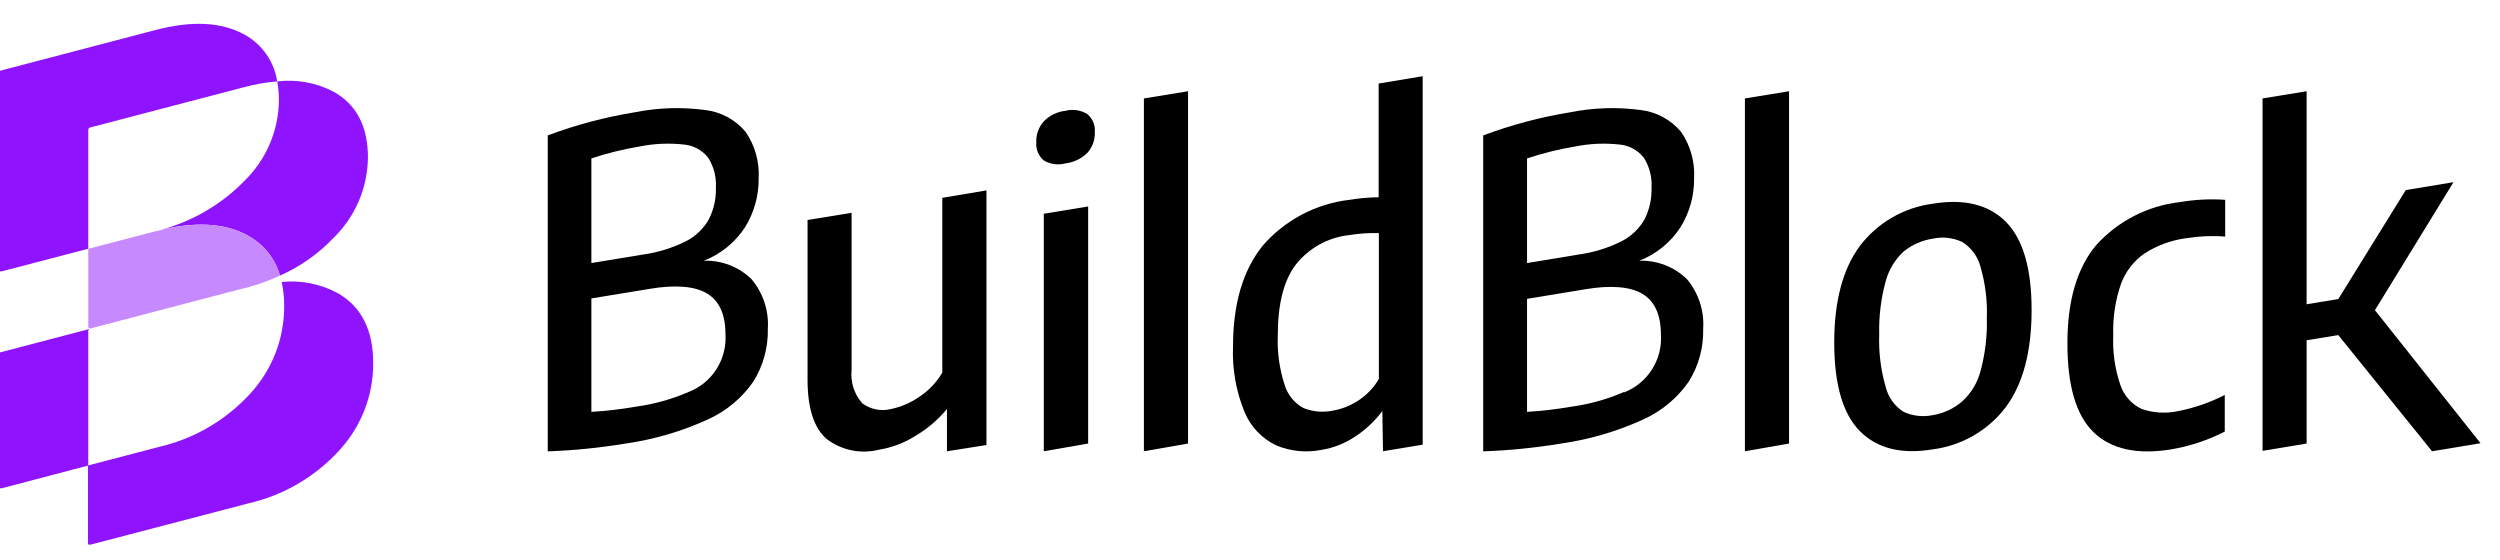 <svg width="134" height="30" viewBox="0 0 134 30" fill="none" xmlns="http://www.w3.org/2000/svg">
<g clip-path="url(#clip0_6583_14537)">
<path d="M40.279 14.96C40.903 15.701 41.217 16.654 41.156 17.621C41.179 18.619 40.91 19.603 40.381 20.451C39.764 21.342 38.914 22.047 37.924 22.489C36.531 23.125 35.053 23.557 33.537 23.773C32.155 24.003 30.76 24.143 29.36 24.192V7.257C30.872 6.691 32.436 6.276 34.03 6.017C35.273 5.769 36.549 5.729 37.805 5.898C38.649 5.999 39.422 6.418 39.967 7.07C40.469 7.802 40.714 8.68 40.664 9.566C40.674 10.489 40.421 11.397 39.934 12.181C39.403 12.995 38.631 13.622 37.726 13.975C38.196 13.96 38.664 14.039 39.103 14.208C39.541 14.377 39.941 14.633 40.279 14.96ZM31.698 8.491V14.1L34.437 13.647C35.241 13.54 36.021 13.3 36.747 12.94C37.267 12.68 37.698 12.272 37.986 11.768C38.257 11.244 38.39 10.659 38.371 10.07C38.407 9.504 38.264 8.942 37.964 8.462C37.809 8.261 37.614 8.094 37.392 7.972C37.17 7.849 36.926 7.773 36.673 7.749C35.876 7.659 35.071 7.694 34.284 7.851C33.407 7.997 32.542 8.211 31.698 8.491ZM36.905 21.011C37.52 20.774 38.043 20.347 38.399 19.792C38.755 19.238 38.926 18.584 38.886 17.926C38.886 16.862 38.558 16.132 37.907 15.736C37.256 15.34 36.209 15.249 34.833 15.481L31.698 15.996V22.075C32.495 22.028 33.288 21.936 34.075 21.798C35.05 21.667 36.002 21.402 36.905 21.011Z" fill="black"/>
<path d="M44.31 23.531C43.623 22.939 43.281 21.869 43.285 20.322V11.791L45.646 11.406V19.812C45.61 20.135 45.642 20.462 45.74 20.771C45.837 21.081 45.998 21.367 46.212 21.612C46.429 21.776 46.681 21.89 46.949 21.943C47.216 21.997 47.492 21.991 47.757 21.923C48.29 21.812 48.796 21.597 49.246 21.289C49.763 20.954 50.196 20.503 50.508 19.971V10.603L52.874 10.206V23.854L50.757 24.188V21.923C50.27 22.51 49.684 23.006 49.025 23.389C48.442 23.75 47.794 23.993 47.117 24.103C46.636 24.224 46.134 24.236 45.648 24.137C45.162 24.038 44.705 23.831 44.31 23.531Z" fill="black"/>
<path d="M55.947 8.598C55.808 8.482 55.699 8.334 55.629 8.166C55.559 7.999 55.53 7.817 55.545 7.636C55.526 7.221 55.67 6.814 55.947 6.504C56.258 6.185 56.671 5.985 57.113 5.938C57.311 5.886 57.516 5.876 57.718 5.907C57.919 5.938 58.112 6.01 58.285 6.119C58.425 6.237 58.534 6.387 58.603 6.557C58.672 6.727 58.699 6.91 58.681 7.093C58.697 7.496 58.555 7.89 58.285 8.191C57.968 8.504 57.556 8.704 57.113 8.757C56.918 8.811 56.715 8.824 56.514 8.797C56.314 8.77 56.121 8.702 55.947 8.598ZM55.947 24.187V11.457L58.325 11.066V23.774L55.947 24.187Z" fill="black"/>
<path d="M61.313 24.187V5.276L63.679 4.891V23.774L61.313 24.187Z" fill="black"/>
<path d="M68.411 23.875C67.645 23.512 67.04 22.879 66.713 22.097C66.251 20.977 66.039 19.77 66.09 18.56C66.09 16.296 66.616 14.503 67.669 13.182C68.862 11.797 70.534 10.914 72.35 10.709C72.861 10.623 73.378 10.578 73.896 10.573V4.477L76.256 4.086V23.835L74.128 24.186L74.094 22.029C73.695 22.566 73.204 23.028 72.645 23.394C72.092 23.767 71.464 24.014 70.805 24.118C70 24.274 69.168 24.189 68.411 23.875ZM72.837 21.446C73.275 21.155 73.641 20.768 73.907 20.314V12.492C73.365 12.479 72.823 12.517 72.288 12.605C71.736 12.668 71.202 12.84 70.716 13.11C70.231 13.38 69.803 13.743 69.458 14.178C68.813 15.024 68.49 16.286 68.49 17.965C68.453 18.871 68.578 19.775 68.858 20.637C69.02 21.164 69.381 21.607 69.865 21.871C70.361 22.069 70.904 22.119 71.428 22.012C71.932 21.926 72.413 21.733 72.837 21.446Z" fill="black"/>
<path d="M90.418 14.96C91.041 15.702 91.353 16.655 91.29 17.621C91.317 18.619 91.049 19.603 90.52 20.451C89.902 21.341 89.053 22.046 88.064 22.489C86.671 23.125 85.193 23.558 83.677 23.773C82.295 24.003 80.9 24.143 79.499 24.192V7.257C81.012 6.691 82.576 6.276 84.169 6.017C85.413 5.769 86.688 5.729 87.945 5.898C88.788 5.999 89.562 6.418 90.107 7.07C90.609 7.802 90.854 8.68 90.803 9.566C90.814 10.489 90.561 11.397 90.073 12.181C89.544 12.996 88.772 13.624 87.865 13.975C88.335 13.96 88.804 14.039 89.242 14.208C89.681 14.377 90.081 14.633 90.418 14.96ZM81.849 8.491V14.1L84.588 13.647C85.392 13.54 86.172 13.3 86.898 12.94C87.418 12.679 87.851 12.272 88.143 11.768C88.409 11.242 88.54 10.659 88.522 10.07C88.558 9.504 88.415 8.942 88.115 8.462C87.96 8.261 87.765 8.094 87.543 7.972C87.321 7.849 87.076 7.773 86.824 7.749C86.027 7.659 85.222 7.694 84.435 7.851C83.558 7.997 82.693 8.211 81.849 8.491ZM87.045 21.034C87.659 20.796 88.183 20.369 88.539 19.815C88.895 19.26 89.066 18.607 89.026 17.949C89.026 16.885 88.698 16.155 88.047 15.758C87.396 15.362 86.349 15.272 84.973 15.504L81.849 16.019V22.075C82.646 22.028 83.439 21.936 84.226 21.798C85.197 21.666 86.146 21.401 87.045 21.011V21.034Z" fill="black"/>
<path d="M93.527 24.187V5.276L95.893 4.891V23.774L93.527 24.187Z" fill="black"/>
<path d="M99.702 23.122C98.781 22.201 98.319 20.624 98.315 18.39C98.311 16.156 98.77 14.42 99.69 13.182C100.16 12.565 100.747 12.046 101.419 11.658C102.09 11.269 102.832 11.018 103.602 10.918C105.289 10.643 106.592 10.966 107.513 11.886C108.43 12.809 108.894 14.388 108.894 16.618C108.894 18.849 108.43 20.581 107.513 21.82C107.044 22.438 106.456 22.956 105.785 23.345C105.113 23.733 104.371 23.985 103.602 24.084C101.926 24.364 100.626 24.043 99.702 23.122ZM105.181 21.509C105.655 21.075 105.993 20.512 106.155 19.89C106.406 18.968 106.52 18.015 106.494 17.06C106.53 16.121 106.413 15.182 106.149 14.281C106.002 13.734 105.652 13.264 105.17 12.967C104.68 12.739 104.13 12.677 103.602 12.792C103.027 12.877 102.485 13.116 102.034 13.482C101.563 13.919 101.227 14.48 101.066 15.101C100.816 16.023 100.702 16.977 100.726 17.932C100.692 18.87 100.807 19.808 101.066 20.711C101.197 21.275 101.544 21.765 102.034 22.075C102.524 22.3 103.074 22.362 103.602 22.25C104.187 22.154 104.733 21.898 105.181 21.509Z" fill="black"/>
<path d="M112.217 23.168C111.277 22.263 110.813 20.672 110.813 18.402C110.813 16.133 111.322 14.378 112.341 13.155C113.505 11.858 115.104 11.032 116.836 10.834C117.639 10.696 118.456 10.654 119.27 10.71V12.68C118.567 12.626 117.86 12.656 117.164 12.77C116.374 12.877 115.616 13.155 114.945 13.585C114.366 13.988 113.925 14.559 113.683 15.221C113.379 16.103 113.239 17.034 113.27 17.966C113.23 18.875 113.361 19.783 113.654 20.644C113.749 20.921 113.898 21.176 114.092 21.395C114.286 21.614 114.523 21.791 114.787 21.918C115.416 22.136 116.094 22.177 116.745 22.036C117.615 21.866 118.458 21.574 119.247 21.17V23.134C118.335 23.599 117.358 23.922 116.349 24.091C114.538 24.38 113.151 24.074 112.217 23.168Z" fill="black"/>
<path d="M130.358 24.187L125.332 17.961L123.634 18.238V23.774L121.273 24.165V5.276L123.634 4.891V16.308L125.332 16.03L128.949 10.189L131.507 9.764L127.296 16.625L132.956 23.757L130.358 24.187Z" fill="black"/>
<path d="M13.12 1.862C13.582 2.119 13.978 2.478 14.28 2.912C14.581 3.345 14.779 3.842 14.858 4.364C14.261 4.411 13.67 4.514 13.092 4.67L4.856 6.826C4.822 6.83 4.79 6.847 4.767 6.873C4.744 6.899 4.732 6.933 4.732 6.968V13.33L0.085 14.547C-0 14.547 -0.04 14.547 -0.04 14.479V3.917C-0.042 3.881 -0.03 3.846 -0.007 3.819C0.017 3.792 0.049 3.774 0.085 3.77L8.32 1.613C10.302 1.092 11.886 1.177 13.12 1.862Z" fill="#9013FE"/>
<path d="M17.898 4.925C19.115 5.616 19.721 6.782 19.721 8.435C19.707 10.052 19.051 11.597 17.898 12.731C17.078 13.596 16.095 14.29 15.006 14.774C14.754 13.879 14.158 13.12 13.348 12.663C12.098 11.939 10.444 11.844 8.383 12.38C10.187 11.944 11.829 11.006 13.121 9.674C14.275 8.541 14.933 6.996 14.949 5.378C14.952 5.038 14.922 4.699 14.859 4.365C15.905 4.238 16.966 4.433 17.898 4.925Z" fill="#9013FE"/>
<path d="M20.004 19.465C20.011 21.2 19.359 22.873 18.181 24.146C16.888 25.56 15.197 26.547 13.33 26.977L4.84 29.196C4.761 29.196 4.715 29.196 4.715 29.116V24.95L8.542 23.948C10.407 23.515 12.097 22.528 13.393 21.118C14.58 19.84 15.238 18.159 15.232 16.415C15.236 15.977 15.191 15.54 15.097 15.113C16.14 15.007 17.191 15.218 18.113 15.718C19.381 16.448 20.004 17.699 20.004 19.465Z" fill="#9013FE"/>
<path d="M-0.04 18.9L4.817 17.627C4.791 17.635 4.768 17.652 4.753 17.675C4.738 17.697 4.73 17.724 4.732 17.751V24.951L0.084 26.174C-0 26.174 -0.04 26.174 -0.04 26.089V18.9Z" fill="#9013FE"/>
<path d="M13.347 12.663C14.157 13.119 14.754 13.879 15.005 14.774C14.41 15.046 13.793 15.268 13.16 15.436H13.126L10.636 16.087L4.856 17.604C4.777 17.604 4.732 17.604 4.732 17.531V13.336L8.349 12.391H8.383C10.443 11.848 12.098 11.938 13.347 12.663Z" fill="#C789FE"/>
</g>
<defs>
<clipPath id="clip0_6583_14537">
<rect width="133.019" height="30" fill="white"/>
</clipPath>
</defs>
</svg>

